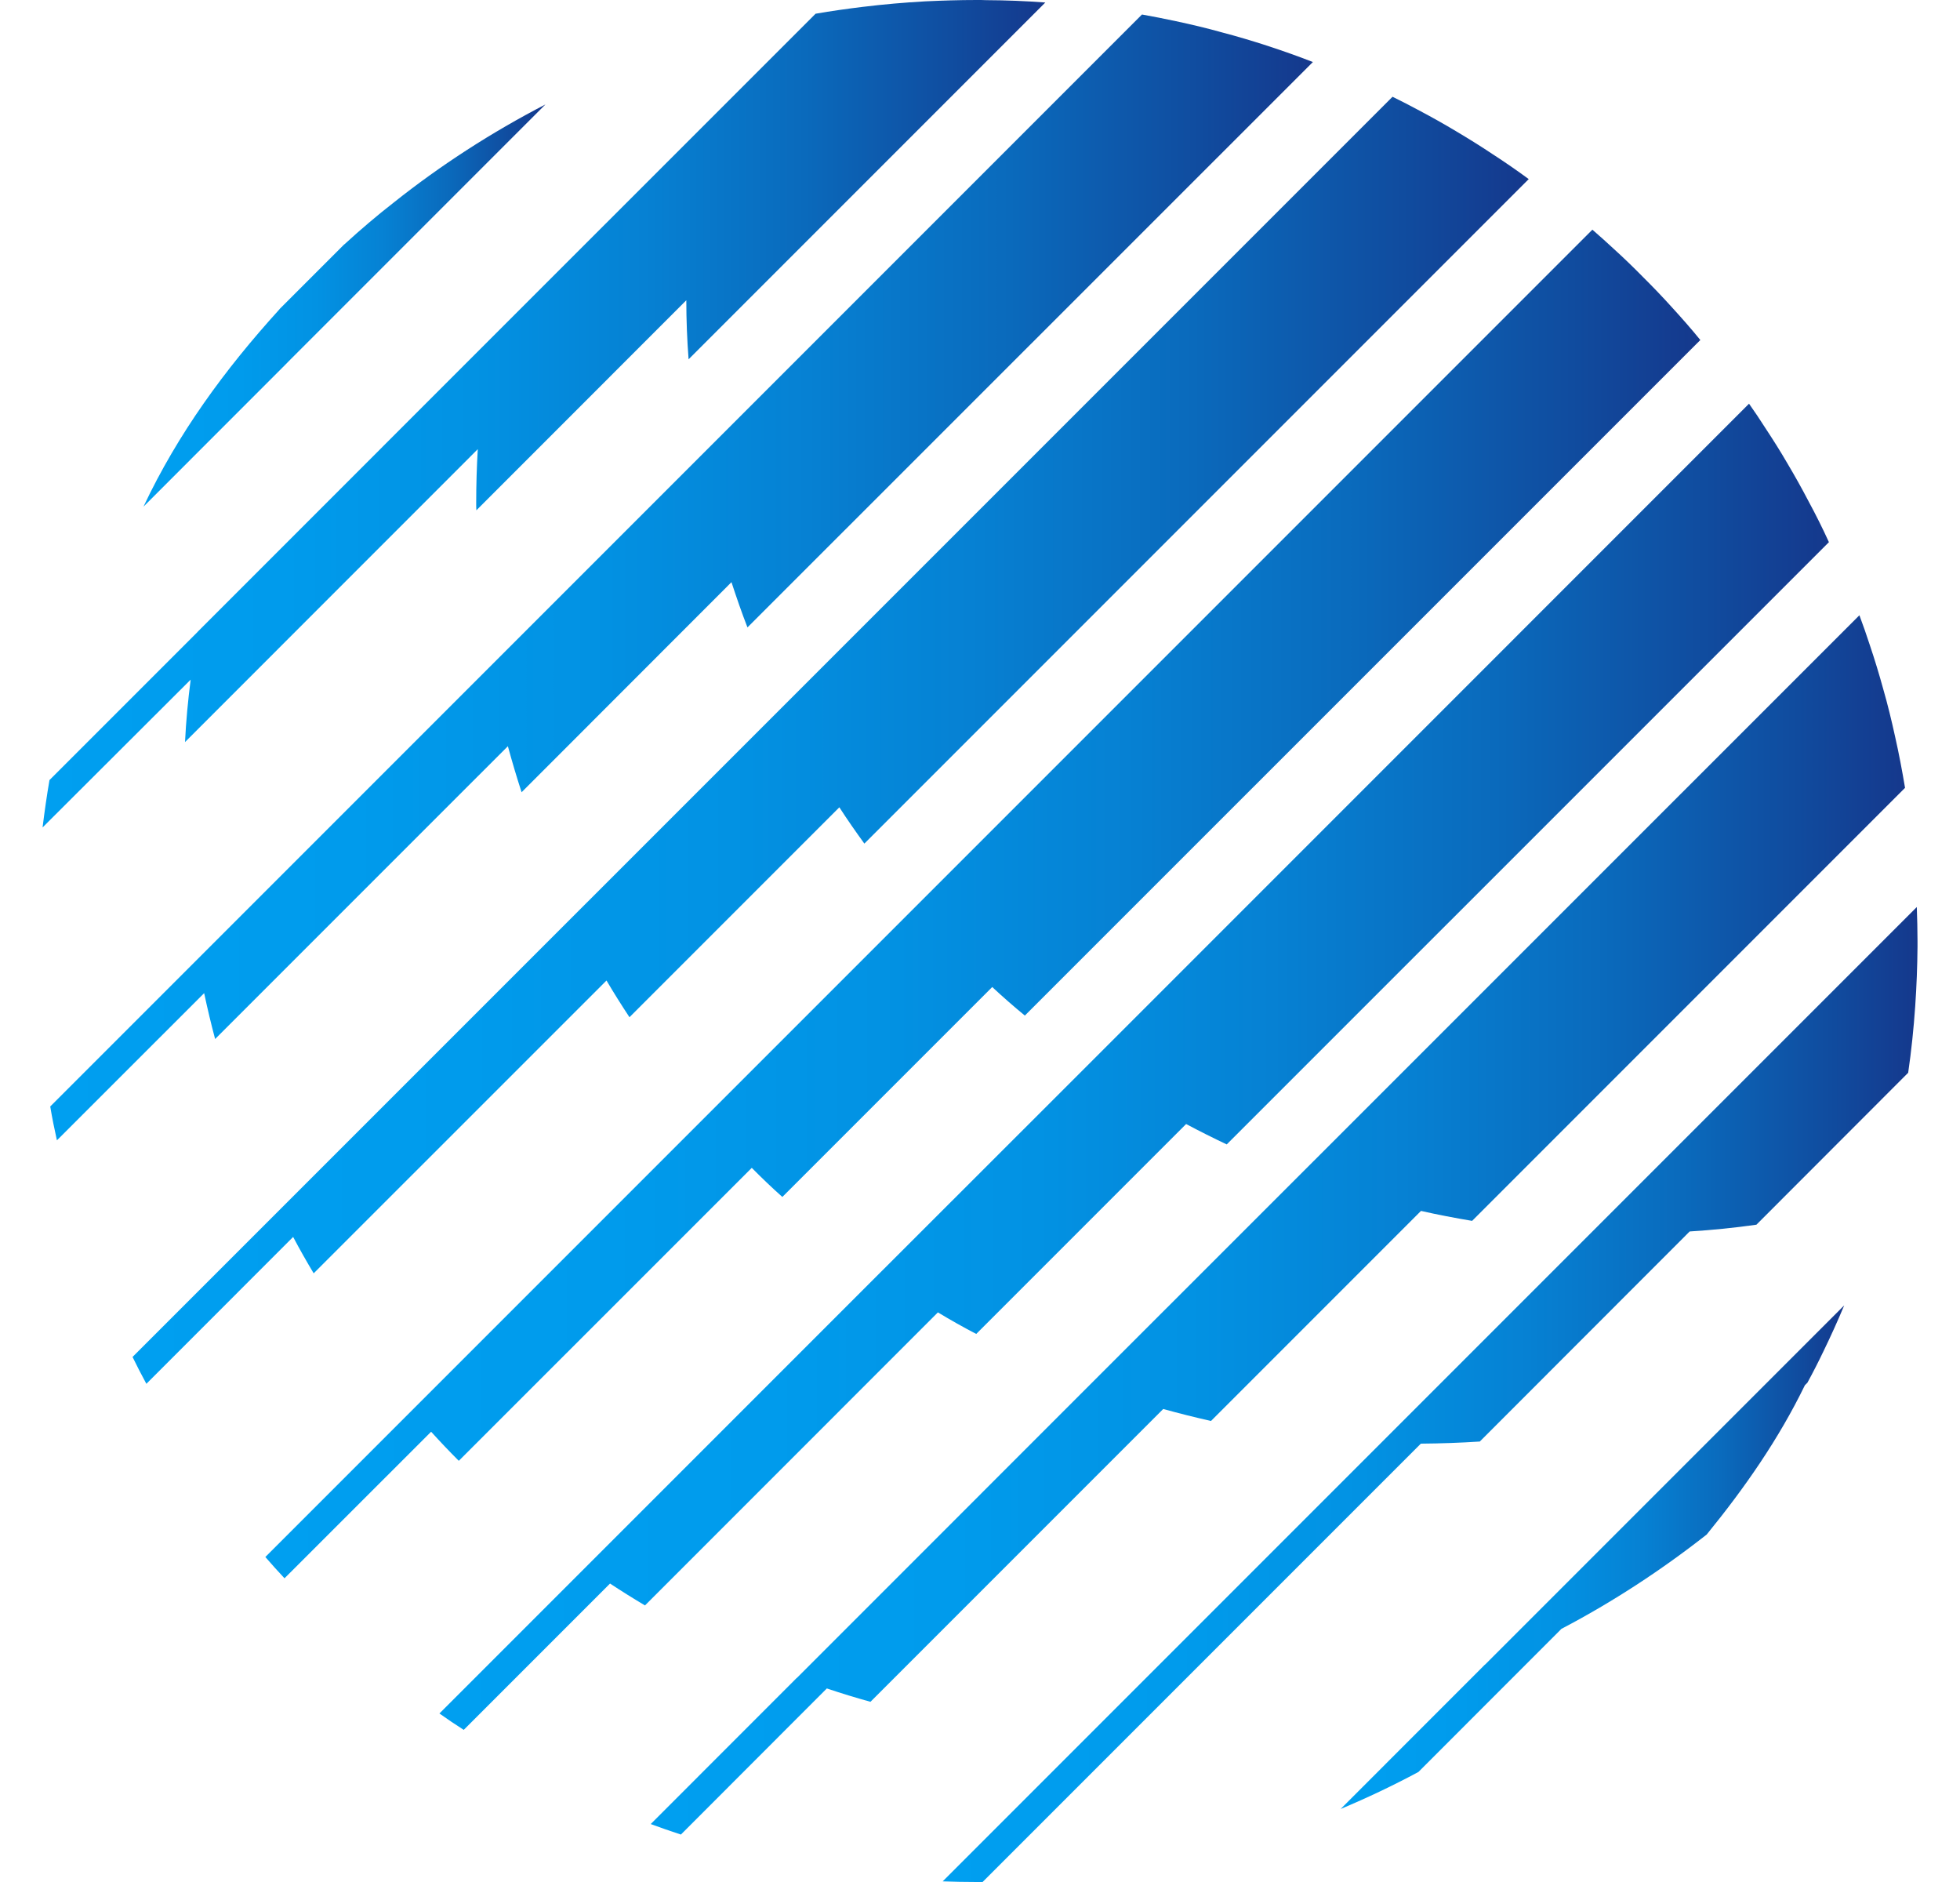 <svg width="25" height="24" viewBox="0 0 25 24" fill="none" xmlns="http://www.w3.org/2000/svg">
<path d="M8.3 23.261L10.162 21.398H10.164L13.899 17.662L16.577 14.985L23.717 7.846C23.764 7.971 23.808 8.099 23.85 8.227C23.912 8.411 23.968 8.595 24.02 8.784C24.078 8.985 24.127 9.188 24.172 9.393C24.221 9.609 24.262 9.827 24.299 10.047L18.777 15.569C18.557 15.532 18.34 15.491 18.125 15.442L15.446 18.121C15.241 18.074 15.038 18.024 14.837 17.968L11.103 21.702C10.914 21.65 10.731 21.594 10.547 21.532H10.546L8.685 23.395C8.555 23.352 8.426 23.308 8.3 23.261Z" fill="url(#paint0_linear_437_703)"/>
<path d="M17.102 23.067L18.94 21.228C18.94 21.228 18.942 21.227 18.943 21.227L23.523 16.647C23.44 16.845 23.351 17.042 23.257 17.235C23.193 17.369 23.125 17.502 23.053 17.634C23.053 17.634 23.053 17.635 23.051 17.635C23.051 17.635 23.051 17.637 23.049 17.637C23.049 17.637 23.049 17.639 23.048 17.639C23.048 17.639 23.048 17.64 23.046 17.64C23.046 17.64 23.046 17.642 23.044 17.642C23.044 17.642 23.044 17.644 23.043 17.644C23.043 17.644 23.043 17.645 23.041 17.645C23.041 17.645 23.041 17.647 23.039 17.647C23.039 17.647 23.039 17.649 23.038 17.649C23.038 17.649 23.038 17.651 23.036 17.651C23.036 17.651 23.036 17.652 23.034 17.652C23.034 17.652 23.034 17.654 23.033 17.654C23.033 17.654 23.033 17.655 23.031 17.655C23.031 17.655 23.031 17.657 23.029 17.657C23.029 17.657 23.029 17.659 23.028 17.659C23.028 17.659 23.028 17.66 23.026 17.66L23.021 17.666C22.687 18.352 22.257 18.97 21.769 19.569C21.192 20.022 20.575 20.426 19.92 20.77H19.918L18.091 22.598H18.09C17.769 22.77 17.439 22.927 17.102 23.068V23.067Z" fill="url(#paint1_linear_437_703)"/>
<path d="M1.831 6.459C2.269 5.53 2.866 4.713 3.563 3.946C3.565 3.944 3.567 3.941 3.568 3.939C3.57 3.938 3.572 3.934 3.575 3.932L4.388 3.119C4.388 3.119 4.394 3.114 4.395 3.114C4.597 2.929 4.807 2.75 5.023 2.582C5.623 2.105 6.271 1.687 6.957 1.332L3.7 4.589C3.7 4.589 3.7 4.591 3.698 4.591C3.698 4.591 3.698 4.593 3.697 4.593C3.697 4.593 3.697 4.594 3.695 4.594C3.695 4.594 3.695 4.596 3.693 4.596C3.693 4.596 3.693 4.598 3.692 4.598C3.692 4.598 3.692 4.599 3.69 4.599C3.69 4.599 3.69 4.601 3.688 4.601C3.688 4.601 3.688 4.603 3.687 4.603C3.687 4.603 3.687 4.604 3.685 4.604C3.685 4.604 3.685 4.606 3.683 4.606C3.683 4.606 3.683 4.608 3.681 4.608C3.681 4.608 3.681 4.609 3.68 4.609C3.68 4.609 3.68 4.611 3.678 4.611C3.678 4.611 3.678 4.613 3.676 4.613C3.676 4.613 3.676 4.614 3.675 4.614L3.673 4.616L3.67 4.619L3.668 4.621L3.666 4.623V4.624L1.831 6.46V6.459Z" fill="url(#paint2_linear_437_703)"/>
<path d="M5.605 21.851L7.471 19.985L11.207 16.249L13.886 13.572L22.309 5.148C22.381 5.249 22.45 5.353 22.517 5.458C22.614 5.605 22.708 5.753 22.796 5.905C22.891 6.065 22.983 6.229 23.069 6.394C23.161 6.564 23.248 6.738 23.328 6.914L15.647 14.594C15.472 14.511 15.298 14.424 15.129 14.334L12.452 17.011C12.287 16.925 12.123 16.833 11.963 16.736L8.227 20.473C8.077 20.384 7.928 20.291 7.781 20.194L5.915 22.06C5.81 21.993 5.706 21.923 5.605 21.851Z" fill="url(#paint3_linear_437_703)"/>
<path d="M3.385 19.855L20.311 2.929C20.402 3.008 20.493 3.089 20.583 3.173C20.709 3.287 20.833 3.407 20.953 3.529C21.081 3.656 21.204 3.784 21.324 3.917C21.449 4.054 21.571 4.192 21.688 4.336L13.072 12.951C12.931 12.835 12.791 12.713 12.656 12.587L9.979 15.264C9.845 15.145 9.715 15.02 9.589 14.893L5.852 18.629C5.731 18.508 5.613 18.384 5.499 18.258L3.629 20.127C3.544 20.037 3.464 19.947 3.384 19.855H3.385Z" fill="url(#paint4_linear_437_703)"/>
<path d="M1.69 17.305L17.762 1.234C17.877 1.29 17.99 1.349 18.104 1.41C18.261 1.493 18.416 1.58 18.568 1.671C18.726 1.765 18.883 1.862 19.037 1.965C19.193 2.066 19.347 2.172 19.499 2.284L11.025 10.758C10.915 10.606 10.807 10.452 10.706 10.295L8.029 12.972C7.928 12.819 7.829 12.662 7.736 12.504L4.001 16.238C3.91 16.086 3.822 15.931 3.739 15.774L1.867 17.647C1.806 17.534 1.747 17.421 1.691 17.305H1.69Z" fill="url(#paint5_linear_437_703)"/>
<path d="M0.641 14.11L8.932 5.819L14.566 0.185C14.711 0.211 14.855 0.239 14.998 0.27C15.195 0.312 15.39 0.358 15.582 0.412C15.781 0.464 15.975 0.522 16.169 0.585C16.364 0.649 16.556 0.717 16.746 0.791L9.534 8.001C9.46 7.811 9.394 7.619 9.33 7.424L6.653 10.103C6.59 9.909 6.532 9.714 6.478 9.516L2.744 13.25C2.692 13.056 2.646 12.862 2.604 12.665L0.726 14.542C0.694 14.399 0.665 14.256 0.641 14.111V14.11Z" fill="url(#paint6_linear_437_703)"/>
<path d="M0.543 10.552C0.568 10.348 0.597 10.147 0.631 9.948L2.519 8.06V8.059L6.253 4.324L10.403 0.175C10.604 0.14 10.805 0.112 11.009 0.087H11.01C11.272 0.055 11.535 0.032 11.805 0.017C12.02 0.007 12.238 0 12.457 0C12.499 0 12.54 -4.15526e-08 12.582 0.002C12.834 0.003 13.084 0.013 13.333 0.032L8.783 4.582C8.764 4.333 8.754 4.081 8.754 3.829L6.076 6.508C6.074 6.474 6.074 6.443 6.074 6.41C6.074 6.182 6.081 5.953 6.094 5.728L2.36 9.463C2.373 9.194 2.398 8.929 2.432 8.667L0.543 10.552Z" fill="url(#paint7_linear_437_703)"/>
<path d="M12.024 23.992L24.449 11.567C24.454 11.71 24.458 11.855 24.458 12.001V12.075C24.456 12.328 24.446 12.579 24.429 12.827V12.829C24.409 13.116 24.38 13.399 24.339 13.68L22.403 15.618H22.401C22.121 15.658 21.841 15.686 21.554 15.704H21.552L18.875 18.383C18.627 18.399 18.376 18.408 18.123 18.41L14.389 22.144L12.533 24H12.456C12.311 24 12.168 23.997 12.024 23.992Z" fill="url(#paint8_linear_437_703)"/>
<defs>
<linearGradient id="paint0_linear_437_703" x1="24.299" y1="15.62" x2="8.3" y2="15.62" gradientUnits="userSpaceOnUse">
<stop stop-color="#15388C"/>
<stop offset="0.09" stop-color="#104C9F"/>
<stop offset="0.24" stop-color="#0A6ABC"/>
<stop offset="0.4" stop-color="#0681D3"/>
<stop offset="0.57" stop-color="#0292E3"/>
<stop offset="0.76" stop-color="#009BEC"/>
<stop offset="1" stop-color="#009FF0"/>
</linearGradient>
<linearGradient id="paint1_linear_437_703" x1="23.524" y1="19.857" x2="17.102" y2="19.857" gradientUnits="userSpaceOnUse">
<stop stop-color="#15388C"/>
<stop offset="0.09" stop-color="#104C9F"/>
<stop offset="0.24" stop-color="#0A6ABC"/>
<stop offset="0.4" stop-color="#0681D3"/>
<stop offset="0.57" stop-color="#0292E3"/>
<stop offset="0.76" stop-color="#009BEC"/>
<stop offset="1" stop-color="#009FF0"/>
</linearGradient>
<linearGradient id="paint2_linear_437_703" x1="6.957" y1="3.895" x2="1.831" y2="3.895" gradientUnits="userSpaceOnUse">
<stop stop-color="#15388C"/>
<stop offset="0.09" stop-color="#104C9F"/>
<stop offset="0.24" stop-color="#0A6ABC"/>
<stop offset="0.4" stop-color="#0681D3"/>
<stop offset="0.57" stop-color="#0292E3"/>
<stop offset="0.76" stop-color="#009BEC"/>
<stop offset="1" stop-color="#009FF0"/>
</linearGradient>
<linearGradient id="paint3_linear_437_703" x1="23.327" y1="13.604" x2="5.605" y2="13.604" gradientUnits="userSpaceOnUse">
<stop stop-color="#15388C"/>
<stop offset="0.09" stop-color="#104C9F"/>
<stop offset="0.24" stop-color="#0A6ABC"/>
<stop offset="0.4" stop-color="#0681D3"/>
<stop offset="0.57" stop-color="#0292E3"/>
<stop offset="0.76" stop-color="#009BEC"/>
<stop offset="1" stop-color="#009FF0"/>
</linearGradient>
<linearGradient id="paint4_linear_437_703" x1="21.689" y1="11.528" x2="3.385" y2="11.528" gradientUnits="userSpaceOnUse">
<stop stop-color="#15388C"/>
<stop offset="0.09" stop-color="#104C9F"/>
<stop offset="0.24" stop-color="#0A6ABC"/>
<stop offset="0.4" stop-color="#0681D3"/>
<stop offset="0.57" stop-color="#0292E3"/>
<stop offset="0.76" stop-color="#009BEC"/>
<stop offset="1" stop-color="#009FF0"/>
</linearGradient>
<linearGradient id="paint5_linear_437_703" x1="19.498" y1="9.441" x2="1.69" y2="9.441" gradientUnits="userSpaceOnUse">
<stop stop-color="#15388C"/>
<stop offset="0.09" stop-color="#104C9F"/>
<stop offset="0.24" stop-color="#0A6ABC"/>
<stop offset="0.4" stop-color="#0681D3"/>
<stop offset="0.57" stop-color="#0292E3"/>
<stop offset="0.76" stop-color="#009BEC"/>
<stop offset="1" stop-color="#009FF0"/>
</linearGradient>
<linearGradient id="paint6_linear_437_703" x1="16.746" y1="7.364" x2="0.641" y2="7.364" gradientUnits="userSpaceOnUse">
<stop stop-color="#15388C"/>
<stop offset="0.09" stop-color="#104C9F"/>
<stop offset="0.24" stop-color="#0A6ABC"/>
<stop offset="0.4" stop-color="#0681D3"/>
<stop offset="0.57" stop-color="#0292E3"/>
<stop offset="0.76" stop-color="#009BEC"/>
<stop offset="1" stop-color="#009FF0"/>
</linearGradient>
<linearGradient id="paint7_linear_437_703" x1="13.332" y1="5.276" x2="0.543" y2="5.276" gradientUnits="userSpaceOnUse">
<stop stop-color="#15388C"/>
<stop offset="0.09" stop-color="#104C9F"/>
<stop offset="0.24" stop-color="#0A6ABC"/>
<stop offset="0.4" stop-color="#0681D3"/>
<stop offset="0.57" stop-color="#0292E3"/>
<stop offset="0.76" stop-color="#009BEC"/>
<stop offset="1" stop-color="#009FF0"/>
</linearGradient>
<linearGradient id="paint8_linear_437_703" x1="24.458" y1="17.783" x2="12.024" y2="17.783" gradientUnits="userSpaceOnUse">
<stop stop-color="#15388C"/>
<stop offset="0.09" stop-color="#104C9F"/>
<stop offset="0.24" stop-color="#0A6ABC"/>
<stop offset="0.4" stop-color="#0681D3"/>
<stop offset="0.57" stop-color="#0292E3"/>
<stop offset="0.76" stop-color="#009BEC"/>
<stop offset="1" stop-color="#009FF0"/>
</linearGradient>
</defs>
</svg>
